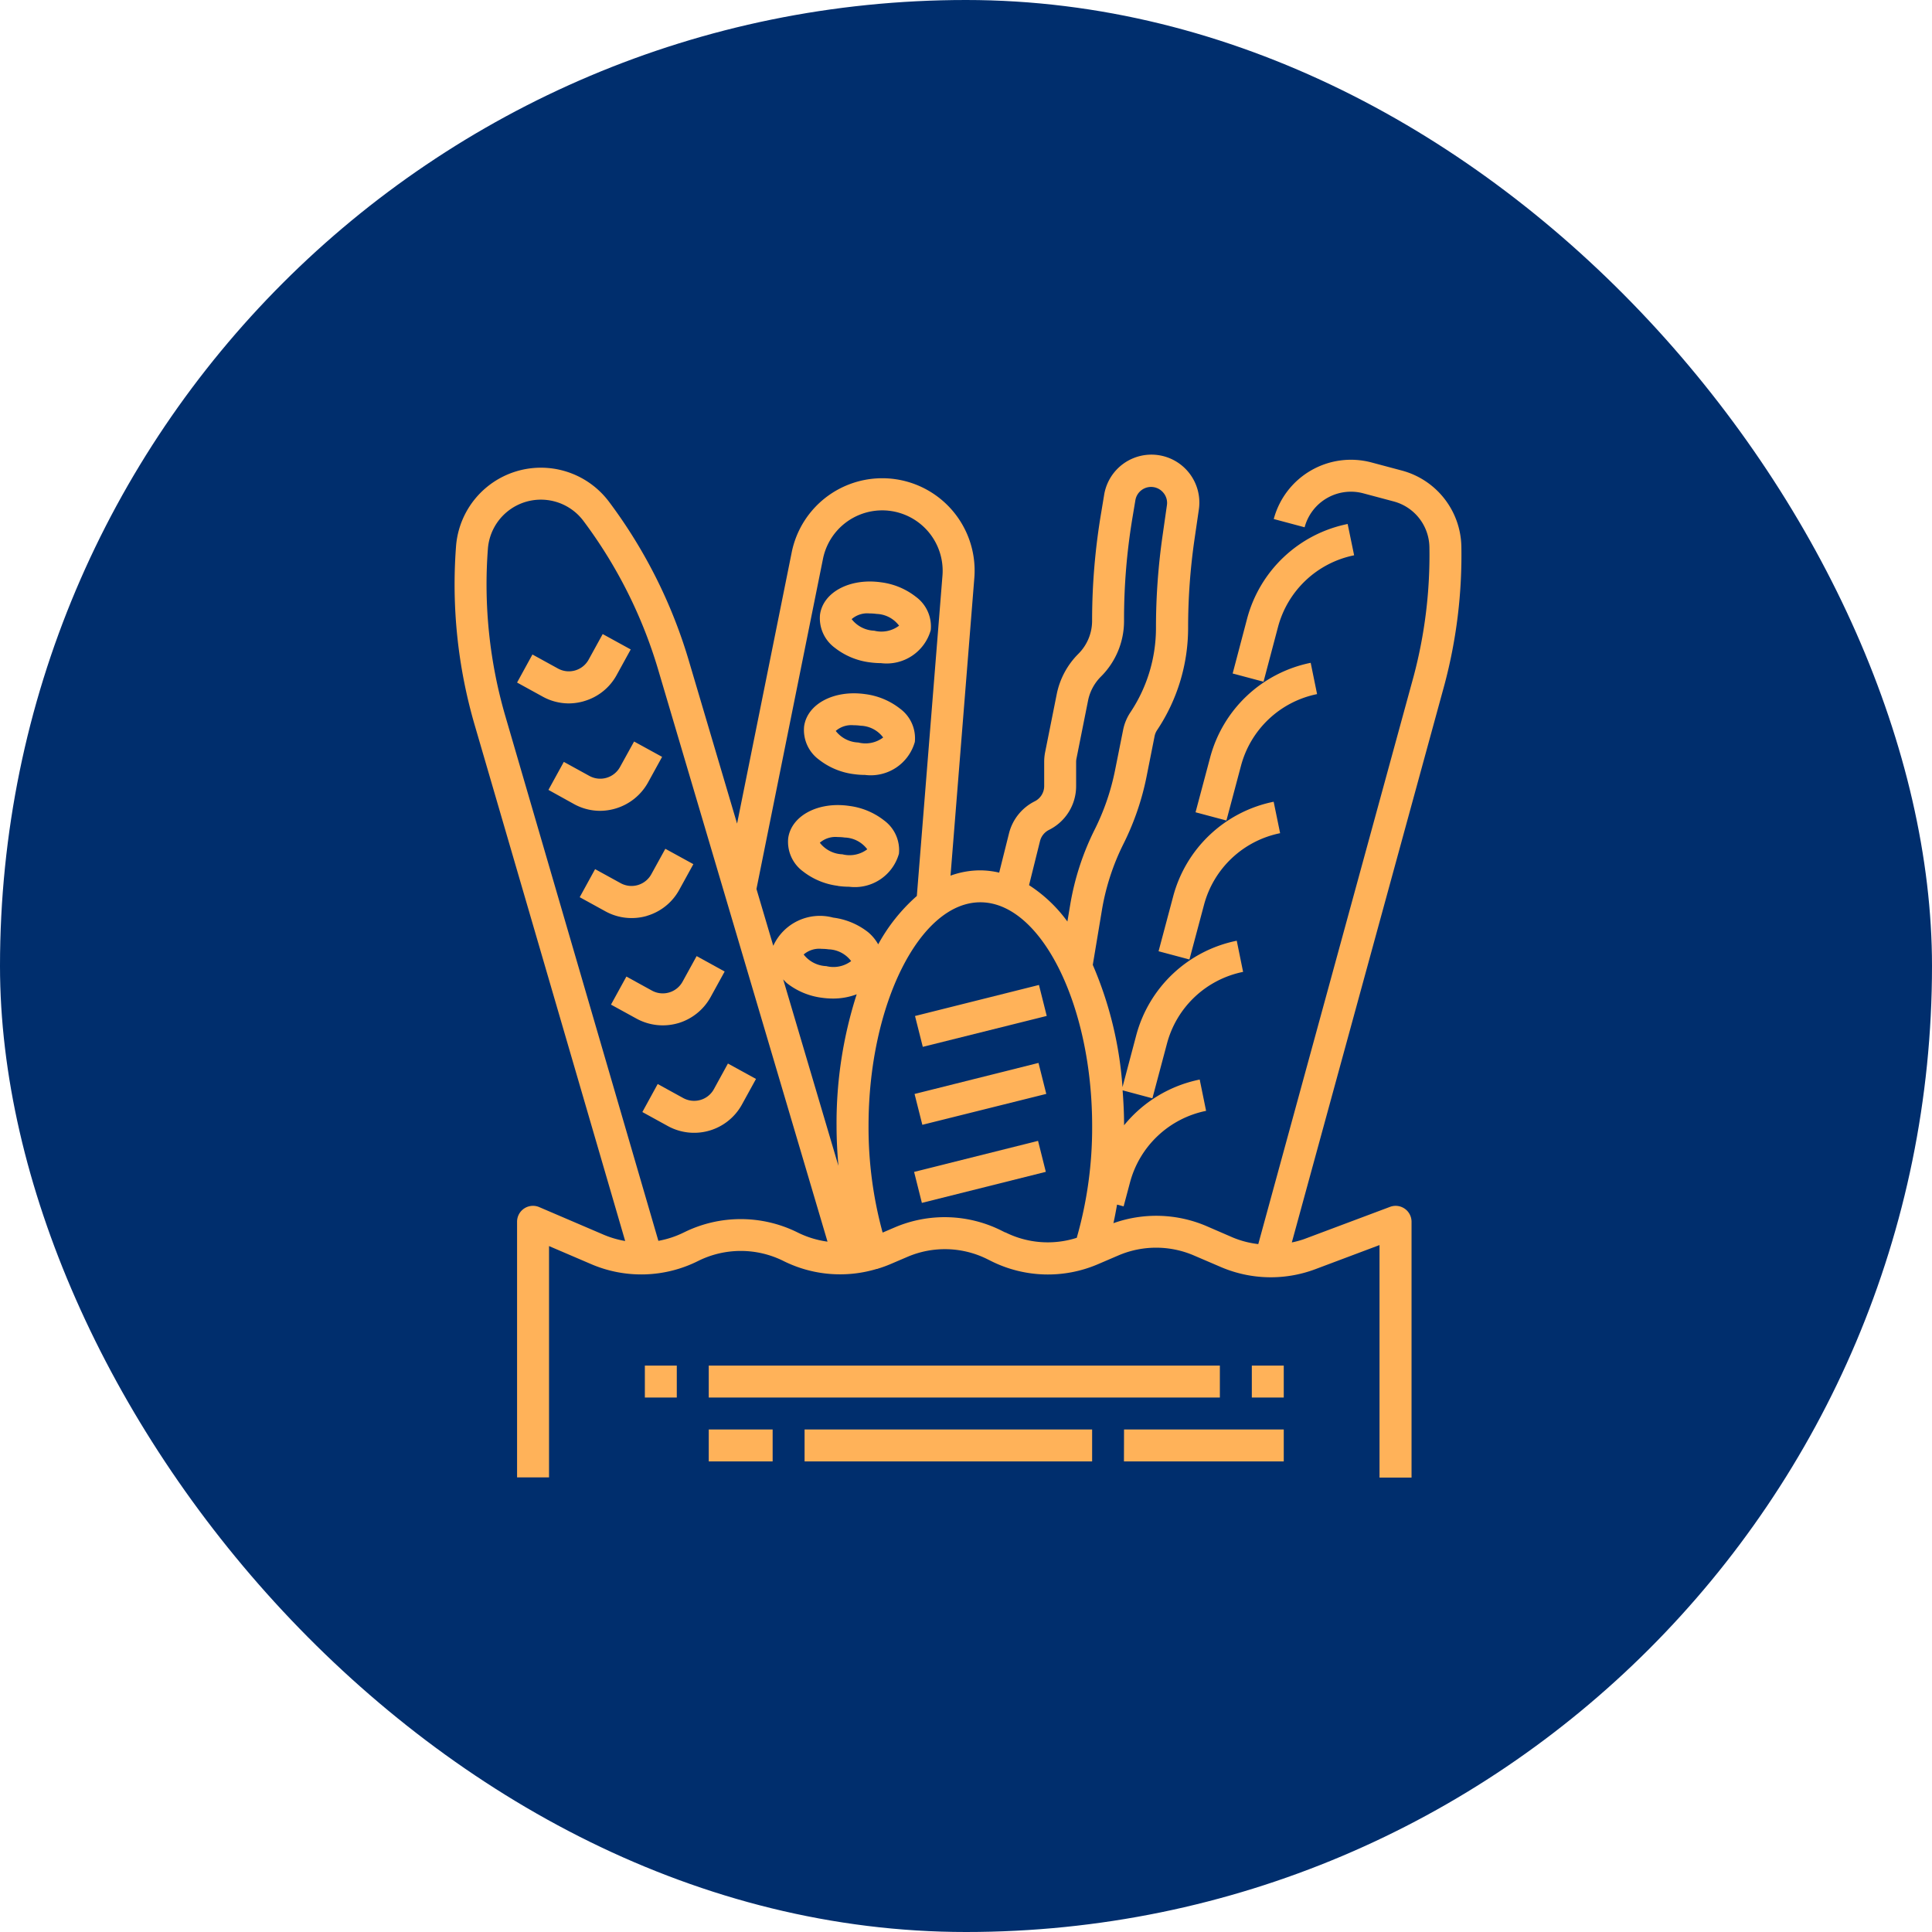 <?xml version="1.0" encoding="UTF-8"?>
<svg xmlns="http://www.w3.org/2000/svg" width="85" height="85" viewBox="0 0 85 85">
  <g id="Baguette_de_tradition" data-name="Baguette de tradition" transform="translate(-8167 -3806)">
    <rect id="NoPath_-_Copie_15_" data-name="NoPath - Copie (15)" width="85" height="85" rx="42.5" transform="translate(8167 3806)" fill="#002e6d"></rect>
    <g id="Pain_-_Icônes_nourriture_gratuites-2_1_" data-name="Pain - Icônes nourriture gratuites-2 (1)" transform="translate(8186.912 3826.035)">
      <g id="_12-baguette" data-name="12-baguette" transform="translate(0.088 -0.035)">
        <path id="Tracé_37852" data-name="Tracé 37852" d="M44.8,25.879l-.639,2.4,1.358.362.639-2.395a4.357,4.357,0,0,1,3.351-3.162L49.225,21.7A5.756,5.756,0,0,0,44.8,25.879Z" transform="translate(-13.189 -6.427)" fill="#ffb259"></path>
        <path id="Tracé_37853" data-name="Tracé 37853" d="M46.477,19.579l1.358.363.639-2.4a4.357,4.357,0,0,1,3.35-3.162l-.281-1.377a5.758,5.758,0,0,0-4.427,4.178Z" transform="translate(-13.878 -3.842)" fill="#ffb259"></path>
        <path id="Tracé_37854" data-name="Tracé 37854" d="M50.794,8.849a4.357,4.357,0,0,1,3.351-3.162L53.86,4.309a5.756,5.756,0,0,0-4.427,4.178l-.632,2.4,1.358.362Z" transform="translate(-14.569 -1.256)" fill="#ffb259"></path>
        <path id="Tracé_37855" data-name="Tracé 37855" d="M41.774.67,40.428.311a3.514,3.514,0,0,0-4.3,2.489l1.358.363a2.108,2.108,0,0,1,2.58-1.494l1.346.359a2.117,2.117,0,0,1,1.564,2,20.715,20.715,0,0,1-.694,5.692L35.447,34.7a4.142,4.142,0,0,1-1.11-.286L33.15,33.9a5.622,5.622,0,0,0-4.076-.12c.06-.268.111-.542.16-.817l.289.077L29.8,32a4.357,4.357,0,0,1,3.351-3.162l-.281-1.377a5.762,5.762,0,0,0-3.327,2.011c0-.524-.027-1.034-.065-1.537l1.311.351.639-2.4a4.357,4.357,0,0,1,3.351-3.162L34.5,21.353a5.758,5.758,0,0,0-4.427,4.178l-.6,2.264a16.484,16.484,0,0,0-1.307-5.379l.4-2.4a10.3,10.3,0,0,1,.952-2.928,11.774,11.774,0,0,0,1.013-2.951l.354-1.781a.749.749,0,0,1,.112-.271,8.1,8.1,0,0,0,1.363-4.5,27.143,27.143,0,0,1,.27-3.816l.2-1.371a2.108,2.108,0,1,0-4.167-.645l-.129.779A28.467,28.467,0,0,0,28.136,7.2v.07a2.055,2.055,0,0,1-.606,1.463,3.47,3.47,0,0,0-.951,1.776l-.51,2.551a2.184,2.184,0,0,0-.041.422v1.063a.752.752,0,0,1-.417.675,2.163,2.163,0,0,0-1.13,1.405l-.433,1.732a3.775,3.775,0,0,0-.831-.1,3.848,3.848,0,0,0-1.31.233L22.954,5.4a4.064,4.064,0,0,0-8.041-1.1L12.516,16.2,10.421,9.125A22.116,22.116,0,0,0,6.884,2.043,3.745,3.745,0,0,0,.151,4.007a22.113,22.113,0,0,0,.826,7.874L7.593,34.564a4.208,4.208,0,0,1-.942-.275L3.817,33.075a.7.7,0,0,0-.98.646V44.964H4.243V34.787l1.855.795a5.584,5.584,0,0,0,4.708-.141,4.208,4.208,0,0,1,3.747,0,5.58,5.58,0,0,0,4.11.351.053.053,0,0,0,.025,0c.008,0,.008-.006.013-.008a5.377,5.377,0,0,0,.556-.2l.748-.32a4.183,4.183,0,0,1,3.524.1l.158.079a5.581,5.581,0,0,0,4.708.141l.907-.389a4.21,4.21,0,0,1,3.3,0l1.187.509a5.575,5.575,0,0,0,4.168.1l2.824-1.061v10.23H42.19V33.721a.7.7,0,0,0-.949-.658l-3.783,1.419a4.123,4.123,0,0,1-.535.145l6.716-24.539A22.1,22.1,0,0,0,44.382,4,3.529,3.529,0,0,0,41.774.67Zm-15.93,16.3a.755.755,0,0,1,.394-.492,2.148,2.148,0,0,0,1.195-1.933V13.486a.731.731,0,0,1,.015-.145l.509-2.549a2.065,2.065,0,0,1,.566-1.058,3.45,3.45,0,0,0,1.018-2.46V7.2a27.125,27.125,0,0,1,.368-4.443l.13-.779a.7.7,0,0,1,1.224-.344.691.691,0,0,1,.164.562l-.195,1.364a28.51,28.51,0,0,0-.286,4.019,6.693,6.693,0,0,1-1.124,3.724,2.15,2.15,0,0,0-.321.773l-.356,1.779a10.363,10.363,0,0,1-.892,2.6,11.711,11.711,0,0,0-1.082,3.325l-.122.729a6.31,6.31,0,0,0-1.687-1.6Zm-9.552-12.4a2.659,2.659,0,0,1,5.261.714l-1.128,14.1a7.837,7.837,0,0,0-1.7,2.128,1.921,1.921,0,0,0-.447-.537,3.119,3.119,0,0,0-1.535-.639,2.254,2.254,0,0,0-2.634,1.24l-.74-2.5ZM14.545,23.053a2.108,2.108,0,0,0,.167.17,3.125,3.125,0,0,0,1.535.639,3.576,3.576,0,0,0,.492.035,2.932,2.932,0,0,0,1.04-.187,18.488,18.488,0,0,0-.886,5.794c0,.591.032,1.176.082,1.753Zm.9-1.093a1.048,1.048,0,0,1,.8-.249,2.139,2.139,0,0,1,.3.021,1.292,1.292,0,0,1,.99.517,1.292,1.292,0,0,1-1.094.221,1.319,1.319,0,0,1-.993-.509ZM10.174,34.188a4.192,4.192,0,0,1-1.12.369L2.326,11.488a20.721,20.721,0,0,1-.773-7.375A2.339,2.339,0,0,1,5.758,2.885,20.738,20.738,0,0,1,9.073,9.523l7.422,25.069a4.211,4.211,0,0,1-1.318-.405,5.622,5.622,0,0,0-5,0Zm14.138,0-.158-.079a5.586,5.586,0,0,0-4.708-.141l-.526.225A17.549,17.549,0,0,1,18.3,29.5c0-5.333,2.253-9.838,4.919-9.838s4.919,4.505,4.919,9.838a17.582,17.582,0,0,1-.673,4.907v.015a4.176,4.176,0,0,1-3.15-.241Z" transform="translate(-0.088 0.035)" fill="#ffb259"></path>
        <path id="Tracé_37856" data-name="Tracé 37856" d="M6.951,13.173a2.384,2.384,0,0,0,1.432-1.15L9,10.9l-1.233-.677-.618,1.124A.993.993,0,0,1,5.8,11.74l-1.124-.618L4,12.356l1.124.618a2.383,2.383,0,0,0,1.15.3,2.422,2.422,0,0,0,.677-.1ZM8.329,17.9a2.414,2.414,0,0,0,1.434-1.15l.618-1.124-1.233-.676L8.53,16.07a.993.993,0,0,1-1.349.394l-1.124-.618L5.38,17.079,6.5,17.7a2.378,2.378,0,0,0,1.15.3A2.422,2.422,0,0,0,8.329,17.9Zm1.377,4.722a2.385,2.385,0,0,0,1.432-1.152l.618-1.124-1.233-.676L9.906,20.79a.994.994,0,0,1-1.349.393l-1.124-.618L6.756,21.8l1.124.618a2.389,2.389,0,0,0,1.15.3,2.422,2.422,0,0,0,.675-.093Zm1.377,4.722a2.414,2.414,0,0,0,1.432-1.15l.618-1.124L11.9,24.391l-.618,1.124a.993.993,0,0,1-1.349.394L8.81,25.291l-.678,1.235,1.124.617a2.411,2.411,0,0,0,1.827.2Zm1.577,2.9a.984.984,0,0,1-.594.476,1,1,0,0,1-.755-.083l-1.124-.618-.675,1.233,1.124.618a2.4,2.4,0,0,0,3.258-.95l.618-1.124-1.235-.678Zm8.848-3.217,5.453-1.366.342,1.363L21.85,28.384Zm-.02,3.43,5.453-1.366.342,1.363L21.83,31.814Zm-.02,3.429,5.453-1.366.342,1.363-5.453,1.366ZM9.622,42.407h1.405v1.405H9.622Zm2.811,0H34.92v1.405H12.433Zm23.893,0h1.405v1.405H36.326ZM12.433,45.218h2.811v1.405H12.433Zm4.216,0H29.3v1.405H16.649Zm14.055,0h7.027v1.405H30.7ZM19.517,11.467a3.576,3.576,0,0,0,.492.035A2.015,2.015,0,0,0,22.2,10.05a1.616,1.616,0,0,0-.652-1.465,3.119,3.119,0,0,0-1.535-.639c-1.366-.193-2.545.43-2.684,1.417a1.616,1.616,0,0,0,.652,1.465,3.125,3.125,0,0,0,1.534.639Zm0-2.151a2.139,2.139,0,0,1,.3.021,1.292,1.292,0,0,1,.99.517,1.29,1.29,0,0,1-1.094.221,1.319,1.319,0,0,1-.993-.509,1.048,1.048,0,0,1,.8-.249Zm-.7,7.07a3.576,3.576,0,0,0,.492.035A2.015,2.015,0,0,0,21.5,14.969a1.616,1.616,0,0,0-.652-1.465,3.119,3.119,0,0,0-1.535-.639c-1.367-.193-2.545.43-2.684,1.417a1.616,1.616,0,0,0,.652,1.465,3.125,3.125,0,0,0,1.534.639Zm0-2.151a2.139,2.139,0,0,1,.3.021,1.292,1.292,0,0,1,.99.517,1.288,1.288,0,0,1-1.094.221,1.319,1.319,0,0,1-.993-.509,1.048,1.048,0,0,1,.8-.249Zm-.7,7.07a3.576,3.576,0,0,0,.492.035A2.015,2.015,0,0,0,20.8,19.888a1.616,1.616,0,0,0-.652-1.465,3.119,3.119,0,0,0-1.535-.639c-1.365-.2-2.545.43-2.684,1.417a1.616,1.616,0,0,0,.652,1.465A3.125,3.125,0,0,0,18.112,21.3Zm0-2.151a2.139,2.139,0,0,1,.3.021,1.292,1.292,0,0,1,.99.517,1.292,1.292,0,0,1-1.094.221,1.319,1.319,0,0,1-.993-.509,1.048,1.048,0,0,1,.8-.249Z" transform="translate(-1.251 -2.327)" fill="#ffb259"></path>
      </g>
    </g>
  </g>
</svg>
